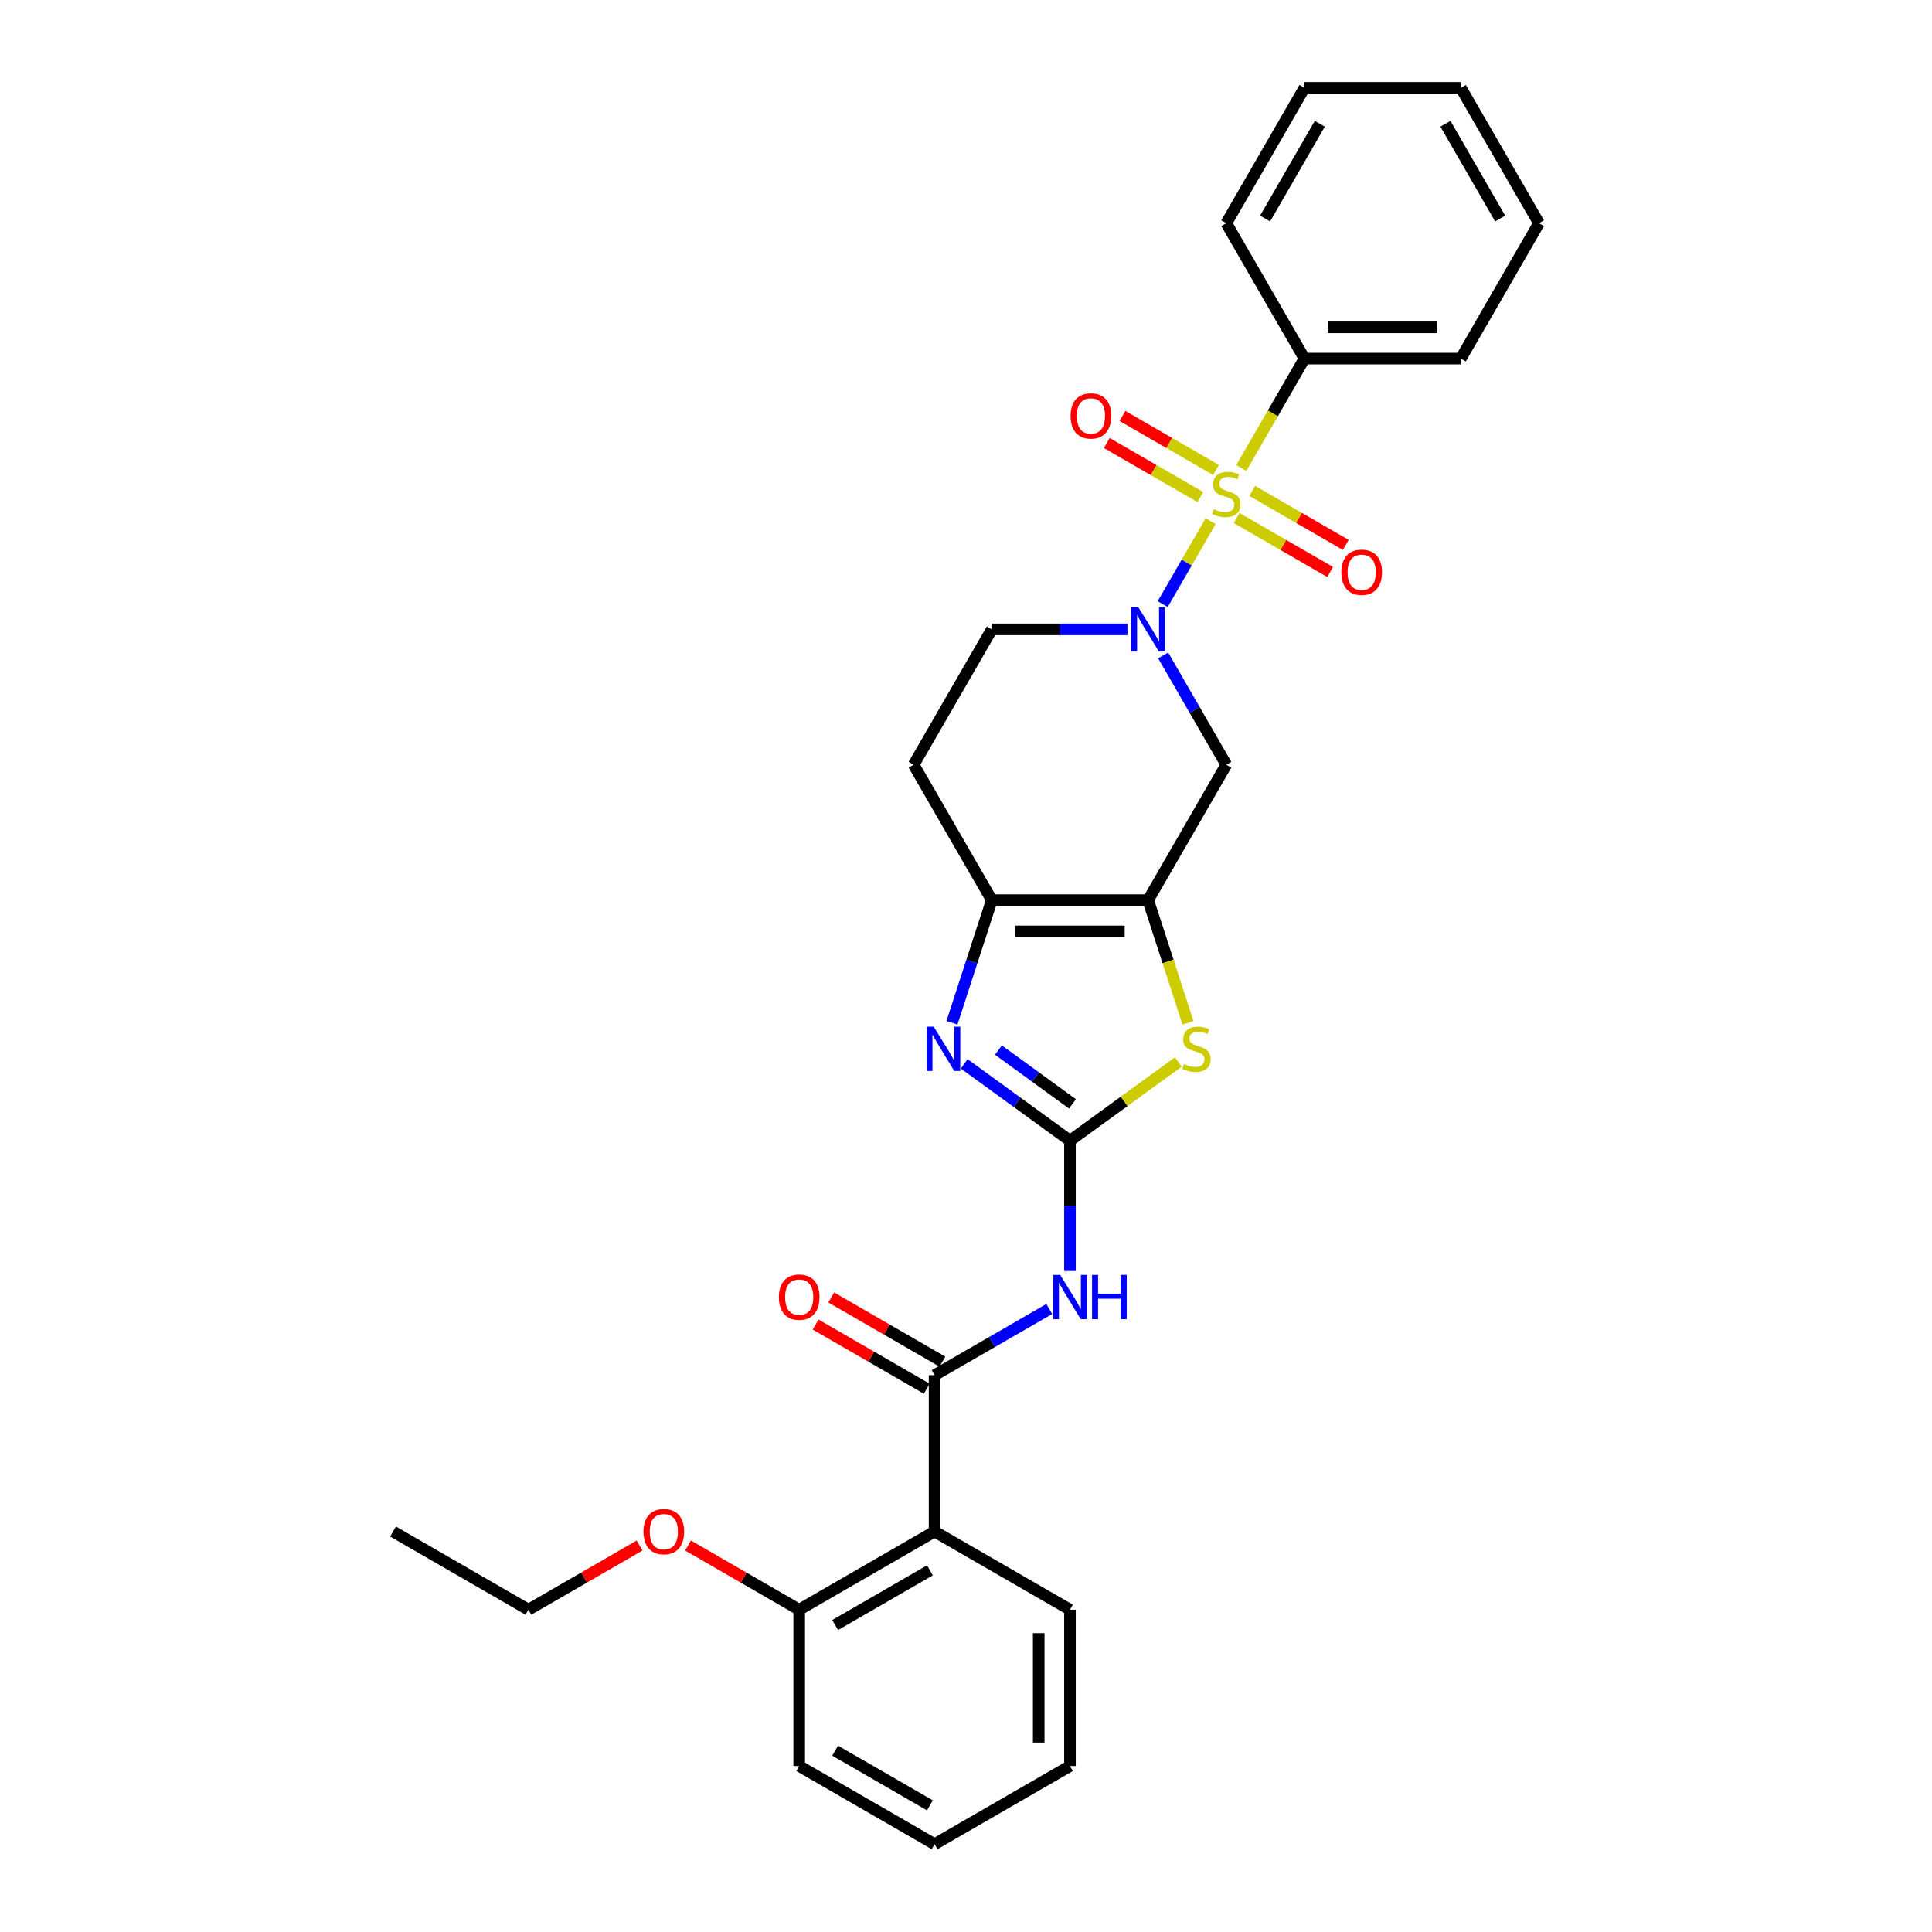 <?xml version='1.0' encoding='iso-8859-1'?>
<svg version='1.1' baseProfile='full'
              xmlns='http://www.w3.org/2000/svg'
                      xmlns:rdkit='http://www.rdkit.org/xml'
                      xmlns:xlink='http://www.w3.org/1999/xlink'
                  xml:space='preserve'
width='1000px' height='1000px' viewBox='0 0 1000 1000'>
<!-- END OF HEADER -->
<rect style='opacity:1.0;fill:#FFFFFF;stroke:none' width='1000' height='1000' x='0' y='0'> </rect>
<path class='bond-1' d='M 626.611,269.744 L 614.216,291.212' style='fill:none;fill-rule:evenodd;stroke:#CCCC00;stroke-width:6px;stroke-linecap:butt;stroke-linejoin:miter;stroke-opacity:1' />
<path class='bond-1' d='M 614.216,291.212 L 601.821,312.681' style='fill:none;fill-rule:evenodd;stroke:#0000FF;stroke-width:6px;stroke-linecap:butt;stroke-linejoin:miter;stroke-opacity:1' />
<path class='bond-10' d='M 629.406,243.263 L 605.189,229.282' style='fill:none;fill-rule:evenodd;stroke:#CCCC00;stroke-width:6px;stroke-linecap:butt;stroke-linejoin:miter;stroke-opacity:1' />
<path class='bond-10' d='M 605.189,229.282 L 580.972,215.3' style='fill:none;fill-rule:evenodd;stroke:#FF0000;stroke-width:6px;stroke-linecap:butt;stroke-linejoin:miter;stroke-opacity:1' />
<path class='bond-10' d='M 621.314,257.278 L 597.098,243.297' style='fill:none;fill-rule:evenodd;stroke:#CCCC00;stroke-width:6px;stroke-linecap:butt;stroke-linejoin:miter;stroke-opacity:1' />
<path class='bond-10' d='M 597.098,243.297 L 572.881,229.315' style='fill:none;fill-rule:evenodd;stroke:#FF0000;stroke-width:6px;stroke-linecap:butt;stroke-linejoin:miter;stroke-opacity:1' />
<path class='bond-11' d='M 640.055,268.098 L 664.271,282.079' style='fill:none;fill-rule:evenodd;stroke:#CCCC00;stroke-width:6px;stroke-linecap:butt;stroke-linejoin:miter;stroke-opacity:1' />
<path class='bond-11' d='M 664.271,282.079 L 688.488,296.061' style='fill:none;fill-rule:evenodd;stroke:#FF0000;stroke-width:6px;stroke-linecap:butt;stroke-linejoin:miter;stroke-opacity:1' />
<path class='bond-11' d='M 648.146,254.083 L 672.363,268.064' style='fill:none;fill-rule:evenodd;stroke:#CCCC00;stroke-width:6px;stroke-linecap:butt;stroke-linejoin:miter;stroke-opacity:1' />
<path class='bond-11' d='M 672.363,268.064 L 696.58,282.046' style='fill:none;fill-rule:evenodd;stroke:#FF0000;stroke-width:6px;stroke-linecap:butt;stroke-linejoin:miter;stroke-opacity:1' />
<path class='bond-13' d='M 642.495,242.232 L 658.841,213.919' style='fill:none;fill-rule:evenodd;stroke:#CCCC00;stroke-width:6px;stroke-linecap:butt;stroke-linejoin:miter;stroke-opacity:1' />
<path class='bond-13' d='M 658.841,213.919 L 675.188,185.605' style='fill:none;fill-rule:evenodd;stroke:#000000;stroke-width:6px;stroke-linecap:butt;stroke-linejoin:miter;stroke-opacity:1' />
<path class='bond-0' d='M 553.814,590.423 L 581.86,570.047' style='fill:none;fill-rule:evenodd;stroke:#000000;stroke-width:6px;stroke-linecap:butt;stroke-linejoin:miter;stroke-opacity:1' />
<path class='bond-0' d='M 581.86,570.047 L 609.907,549.67' style='fill:none;fill-rule:evenodd;stroke:#CCCC00;stroke-width:6px;stroke-linecap:butt;stroke-linejoin:miter;stroke-opacity:1' />
<path class='bond-4' d='M 553.814,590.423 L 553.814,624.141' style='fill:none;fill-rule:evenodd;stroke:#000000;stroke-width:6px;stroke-linecap:butt;stroke-linejoin:miter;stroke-opacity:1' />
<path class='bond-4' d='M 553.814,624.141 L 553.814,657.859' style='fill:none;fill-rule:evenodd;stroke:#0000FF;stroke-width:6px;stroke-linecap:butt;stroke-linejoin:miter;stroke-opacity:1' />
<path class='bond-31' d='M 553.814,590.423 L 526.44,570.535' style='fill:none;fill-rule:evenodd;stroke:#000000;stroke-width:6px;stroke-linecap:butt;stroke-linejoin:miter;stroke-opacity:1' />
<path class='bond-31' d='M 526.44,570.535 L 499.065,550.646' style='fill:none;fill-rule:evenodd;stroke:#0000FF;stroke-width:6px;stroke-linecap:butt;stroke-linejoin:miter;stroke-opacity:1' />
<path class='bond-31' d='M 555.114,571.364 L 535.952,557.442' style='fill:none;fill-rule:evenodd;stroke:#000000;stroke-width:6px;stroke-linecap:butt;stroke-linejoin:miter;stroke-opacity:1' />
<path class='bond-31' d='M 535.952,557.442 L 516.79,543.52' style='fill:none;fill-rule:evenodd;stroke:#0000FF;stroke-width:6px;stroke-linecap:butt;stroke-linejoin:miter;stroke-opacity:1' />
<path class='bond-8' d='M 602.055,339.236 L 618.393,367.534' style='fill:none;fill-rule:evenodd;stroke:#0000FF;stroke-width:6px;stroke-linecap:butt;stroke-linejoin:miter;stroke-opacity:1' />
<path class='bond-8' d='M 618.393,367.534 L 634.73,395.831' style='fill:none;fill-rule:evenodd;stroke:#000000;stroke-width:6px;stroke-linecap:butt;stroke-linejoin:miter;stroke-opacity:1' />
<path class='bond-14' d='M 583.559,325.756 L 548.458,325.756' style='fill:none;fill-rule:evenodd;stroke:#0000FF;stroke-width:6px;stroke-linecap:butt;stroke-linejoin:miter;stroke-opacity:1' />
<path class='bond-14' d='M 548.458,325.756 L 513.356,325.756' style='fill:none;fill-rule:evenodd;stroke:#000000;stroke-width:6px;stroke-linecap:butt;stroke-linejoin:miter;stroke-opacity:1' />
<path class='bond-2' d='M 594.272,465.906 L 634.73,395.831' style='fill:none;fill-rule:evenodd;stroke:#000000;stroke-width:6px;stroke-linecap:butt;stroke-linejoin:miter;stroke-opacity:1' />
<path class='bond-5' d='M 594.272,465.906 L 604.59,497.66' style='fill:none;fill-rule:evenodd;stroke:#000000;stroke-width:6px;stroke-linecap:butt;stroke-linejoin:miter;stroke-opacity:1' />
<path class='bond-5' d='M 604.59,497.66 L 614.907,529.414' style='fill:none;fill-rule:evenodd;stroke:#CCCC00;stroke-width:6px;stroke-linecap:butt;stroke-linejoin:miter;stroke-opacity:1' />
<path class='bond-30' d='M 594.272,465.906 L 513.356,465.906' style='fill:none;fill-rule:evenodd;stroke:#000000;stroke-width:6px;stroke-linecap:butt;stroke-linejoin:miter;stroke-opacity:1' />
<path class='bond-30' d='M 582.135,482.09 L 525.494,482.09' style='fill:none;fill-rule:evenodd;stroke:#000000;stroke-width:6px;stroke-linecap:butt;stroke-linejoin:miter;stroke-opacity:1' />
<path class='bond-3' d='M 492.732,529.382 L 503.044,497.644' style='fill:none;fill-rule:evenodd;stroke:#0000FF;stroke-width:6px;stroke-linecap:butt;stroke-linejoin:miter;stroke-opacity:1' />
<path class='bond-3' d='M 503.044,497.644 L 513.356,465.906' style='fill:none;fill-rule:evenodd;stroke:#000000;stroke-width:6px;stroke-linecap:butt;stroke-linejoin:miter;stroke-opacity:1' />
<path class='bond-6' d='M 543.101,677.525 L 513.42,694.661' style='fill:none;fill-rule:evenodd;stroke:#0000FF;stroke-width:6px;stroke-linecap:butt;stroke-linejoin:miter;stroke-opacity:1' />
<path class='bond-6' d='M 513.42,694.661 L 483.739,711.797' style='fill:none;fill-rule:evenodd;stroke:#000000;stroke-width:6px;stroke-linecap:butt;stroke-linejoin:miter;stroke-opacity:1' />
<path class='bond-9' d='M 483.739,711.797 L 483.739,792.713' style='fill:none;fill-rule:evenodd;stroke:#000000;stroke-width:6px;stroke-linecap:butt;stroke-linejoin:miter;stroke-opacity:1' />
<path class='bond-15' d='M 487.785,704.79 L 459.018,688.181' style='fill:none;fill-rule:evenodd;stroke:#000000;stroke-width:6px;stroke-linecap:butt;stroke-linejoin:miter;stroke-opacity:1' />
<path class='bond-15' d='M 459.018,688.181 L 430.251,671.573' style='fill:none;fill-rule:evenodd;stroke:#FF0000;stroke-width:6px;stroke-linecap:butt;stroke-linejoin:miter;stroke-opacity:1' />
<path class='bond-15' d='M 479.693,718.805 L 450.926,702.197' style='fill:none;fill-rule:evenodd;stroke:#000000;stroke-width:6px;stroke-linecap:butt;stroke-linejoin:miter;stroke-opacity:1' />
<path class='bond-15' d='M 450.926,702.197 L 422.16,685.588' style='fill:none;fill-rule:evenodd;stroke:#FF0000;stroke-width:6px;stroke-linecap:butt;stroke-linejoin:miter;stroke-opacity:1' />
<path class='bond-7' d='M 513.356,465.906 L 472.898,395.831' style='fill:none;fill-rule:evenodd;stroke:#000000;stroke-width:6px;stroke-linecap:butt;stroke-linejoin:miter;stroke-opacity:1' />
<path class='bond-16' d='M 483.739,792.713 L 413.664,833.171' style='fill:none;fill-rule:evenodd;stroke:#000000;stroke-width:6px;stroke-linecap:butt;stroke-linejoin:miter;stroke-opacity:1' />
<path class='bond-16' d='M 481.319,812.797 L 432.267,841.118' style='fill:none;fill-rule:evenodd;stroke:#000000;stroke-width:6px;stroke-linecap:butt;stroke-linejoin:miter;stroke-opacity:1' />
<path class='bond-17' d='M 483.739,792.713 L 553.814,833.171' style='fill:none;fill-rule:evenodd;stroke:#000000;stroke-width:6px;stroke-linecap:butt;stroke-linejoin:miter;stroke-opacity:1' />
<path class='bond-12' d='M 472.898,395.831 L 513.356,325.756' style='fill:none;fill-rule:evenodd;stroke:#000000;stroke-width:6px;stroke-linecap:butt;stroke-linejoin:miter;stroke-opacity:1' />
<path class='bond-19' d='M 675.188,185.605 L 756.104,185.605' style='fill:none;fill-rule:evenodd;stroke:#000000;stroke-width:6px;stroke-linecap:butt;stroke-linejoin:miter;stroke-opacity:1' />
<path class='bond-19' d='M 687.326,169.422 L 743.967,169.422' style='fill:none;fill-rule:evenodd;stroke:#000000;stroke-width:6px;stroke-linecap:butt;stroke-linejoin:miter;stroke-opacity:1' />
<path class='bond-20' d='M 675.188,185.605 L 634.73,115.53' style='fill:none;fill-rule:evenodd;stroke:#000000;stroke-width:6px;stroke-linecap:butt;stroke-linejoin:miter;stroke-opacity:1' />
<path class='bond-18' d='M 413.664,833.171 L 384.897,816.563' style='fill:none;fill-rule:evenodd;stroke:#000000;stroke-width:6px;stroke-linecap:butt;stroke-linejoin:miter;stroke-opacity:1' />
<path class='bond-18' d='M 384.897,816.563 L 356.13,799.955' style='fill:none;fill-rule:evenodd;stroke:#FF0000;stroke-width:6px;stroke-linecap:butt;stroke-linejoin:miter;stroke-opacity:1' />
<path class='bond-21' d='M 413.664,833.171 L 413.664,914.087' style='fill:none;fill-rule:evenodd;stroke:#000000;stroke-width:6px;stroke-linecap:butt;stroke-linejoin:miter;stroke-opacity:1' />
<path class='bond-23' d='M 553.814,833.171 L 553.814,914.087' style='fill:none;fill-rule:evenodd;stroke:#000000;stroke-width:6px;stroke-linecap:butt;stroke-linejoin:miter;stroke-opacity:1' />
<path class='bond-23' d='M 537.631,845.309 L 537.631,901.95' style='fill:none;fill-rule:evenodd;stroke:#000000;stroke-width:6px;stroke-linecap:butt;stroke-linejoin:miter;stroke-opacity:1' />
<path class='bond-22' d='M 331.046,799.955 L 302.28,816.563' style='fill:none;fill-rule:evenodd;stroke:#FF0000;stroke-width:6px;stroke-linecap:butt;stroke-linejoin:miter;stroke-opacity:1' />
<path class='bond-22' d='M 302.28,816.563 L 273.513,833.171' style='fill:none;fill-rule:evenodd;stroke:#000000;stroke-width:6px;stroke-linecap:butt;stroke-linejoin:miter;stroke-opacity:1' />
<path class='bond-27' d='M 756.104,185.605 L 796.562,115.53' style='fill:none;fill-rule:evenodd;stroke:#000000;stroke-width:6px;stroke-linecap:butt;stroke-linejoin:miter;stroke-opacity:1' />
<path class='bond-25' d='M 634.73,115.53 L 675.188,45.455' style='fill:none;fill-rule:evenodd;stroke:#000000;stroke-width:6px;stroke-linecap:butt;stroke-linejoin:miter;stroke-opacity:1' />
<path class='bond-25' d='M 654.814,113.11 L 683.135,64.057' style='fill:none;fill-rule:evenodd;stroke:#000000;stroke-width:6px;stroke-linecap:butt;stroke-linejoin:miter;stroke-opacity:1' />
<path class='bond-32' d='M 413.664,914.087 L 483.739,954.545' style='fill:none;fill-rule:evenodd;stroke:#000000;stroke-width:6px;stroke-linecap:butt;stroke-linejoin:miter;stroke-opacity:1' />
<path class='bond-32' d='M 432.267,906.141 L 481.319,934.462' style='fill:none;fill-rule:evenodd;stroke:#000000;stroke-width:6px;stroke-linecap:butt;stroke-linejoin:miter;stroke-opacity:1' />
<path class='bond-24' d='M 273.513,833.171 L 203.438,792.713' style='fill:none;fill-rule:evenodd;stroke:#000000;stroke-width:6px;stroke-linecap:butt;stroke-linejoin:miter;stroke-opacity:1' />
<path class='bond-26' d='M 553.814,914.087 L 483.739,954.545' style='fill:none;fill-rule:evenodd;stroke:#000000;stroke-width:6px;stroke-linecap:butt;stroke-linejoin:miter;stroke-opacity:1' />
<path class='bond-28' d='M 675.188,45.455 L 756.104,45.455' style='fill:none;fill-rule:evenodd;stroke:#000000;stroke-width:6px;stroke-linecap:butt;stroke-linejoin:miter;stroke-opacity:1' />
<path class='bond-29' d='M 796.562,115.53 L 756.104,45.455' style='fill:none;fill-rule:evenodd;stroke:#000000;stroke-width:6px;stroke-linecap:butt;stroke-linejoin:miter;stroke-opacity:1' />
<path class='bond-29' d='M 776.479,113.11 L 748.158,64.057' style='fill:none;fill-rule:evenodd;stroke:#000000;stroke-width:6px;stroke-linecap:butt;stroke-linejoin:miter;stroke-opacity:1' />
<path  class='atom-0' d='M 628.257 263.546
Q 628.516 263.643, 629.584 264.096
Q 630.652 264.549, 631.817 264.84
Q 633.015 265.099, 634.18 265.099
Q 636.349 265.099, 637.611 264.063
Q 638.873 262.995, 638.873 261.15
Q 638.873 259.888, 638.226 259.111
Q 637.611 258.335, 636.64 257.914
Q 635.669 257.493, 634.051 257.008
Q 632.012 256.393, 630.782 255.81
Q 629.584 255.227, 628.71 253.997
Q 627.869 252.768, 627.869 250.696
Q 627.869 247.815, 629.811 246.035
Q 631.785 244.255, 635.669 244.255
Q 638.323 244.255, 641.333 245.517
L 640.589 248.01
Q 637.837 246.877, 635.766 246.877
Q 633.533 246.877, 632.303 247.815
Q 631.073 248.722, 631.105 250.308
Q 631.105 251.538, 631.72 252.282
Q 632.368 253.026, 633.274 253.447
Q 634.212 253.868, 635.766 254.353
Q 637.837 255.001, 639.067 255.648
Q 640.297 256.295, 641.171 257.622
Q 642.077 258.917, 642.077 261.15
Q 642.077 264.322, 639.941 266.038
Q 637.837 267.721, 634.31 267.721
Q 632.27 267.721, 630.717 267.268
Q 629.196 266.847, 627.383 266.102
L 628.257 263.546
' fill='#CCCC00'/>
<path  class='atom-2' d='M 589.207 314.298
L 596.716 326.436
Q 597.46 327.633, 598.658 329.802
Q 599.855 331.97, 599.92 332.1
L 599.92 314.298
L 602.963 314.298
L 602.963 337.214
L 599.823 337.214
L 591.764 323.943
Q 590.825 322.39, 589.822 320.61
Q 588.851 318.829, 588.56 318.279
L 588.56 337.214
L 585.582 337.214
L 585.582 314.298
L 589.207 314.298
' fill='#0000FF'/>
<path  class='atom-4' d='M 483.287 531.404
L 490.796 543.542
Q 491.54 544.739, 492.738 546.908
Q 493.935 549.077, 494 549.206
L 494 531.404
L 497.042 531.404
L 497.042 554.32
L 493.903 554.32
L 485.843 541.05
Q 484.905 539.496, 483.901 537.716
Q 482.93 535.936, 482.639 535.386
L 482.639 554.32
L 479.661 554.32
L 479.661 531.404
L 483.287 531.404
' fill='#0000FF'/>
<path  class='atom-5' d='M 548.749 659.882
L 556.258 672.019
Q 557.002 673.217, 558.2 675.385
Q 559.397 677.554, 559.462 677.683
L 559.462 659.882
L 562.505 659.882
L 562.505 682.797
L 559.365 682.797
L 551.306 669.527
Q 550.367 667.973, 549.364 666.193
Q 548.393 664.413, 548.102 663.863
L 548.102 682.797
L 545.124 682.797
L 545.124 659.882
L 548.749 659.882
' fill='#0000FF'/>
<path  class='atom-5' d='M 565.256 659.882
L 568.363 659.882
L 568.363 669.624
L 580.08 669.624
L 580.08 659.882
L 583.187 659.882
L 583.187 682.797
L 580.08 682.797
L 580.08 672.213
L 568.363 672.213
L 568.363 682.797
L 565.256 682.797
L 565.256 659.882
' fill='#0000FF'/>
<path  class='atom-6' d='M 612.803 550.727
Q 613.062 550.824, 614.13 551.277
Q 615.199 551.731, 616.364 552.022
Q 617.561 552.281, 618.726 552.281
Q 620.895 552.281, 622.157 551.245
Q 623.42 550.177, 623.42 548.332
Q 623.42 547.07, 622.772 546.293
Q 622.157 545.516, 621.186 545.095
Q 620.215 544.675, 618.597 544.189
Q 616.558 543.574, 615.328 542.992
Q 614.13 542.409, 613.257 541.179
Q 612.415 539.949, 612.415 537.878
Q 612.415 534.997, 614.357 533.217
Q 616.331 531.437, 620.215 531.437
Q 622.869 531.437, 625.879 532.699
L 625.135 535.191
Q 622.384 534.059, 620.312 534.059
Q 618.079 534.059, 616.849 534.997
Q 615.619 535.903, 615.652 537.489
Q 615.652 538.719, 616.267 539.464
Q 616.914 540.208, 617.82 540.629
Q 618.759 541.05, 620.312 541.535
Q 622.384 542.182, 623.614 542.83
Q 624.844 543.477, 625.718 544.804
Q 626.624 546.099, 626.624 548.332
Q 626.624 551.504, 624.488 553.219
Q 622.384 554.902, 618.856 554.902
Q 616.817 554.902, 615.263 554.449
Q 613.742 554.029, 611.93 553.284
L 612.803 550.727
' fill='#CCCC00'/>
<path  class='atom-11' d='M 554.136 215.287
Q 554.136 209.785, 556.855 206.71
Q 559.573 203.635, 564.655 203.635
Q 569.737 203.635, 572.455 206.71
Q 575.174 209.785, 575.174 215.287
Q 575.174 220.854, 572.423 224.026
Q 569.672 227.166, 564.655 227.166
Q 559.606 227.166, 556.855 224.026
Q 554.136 220.887, 554.136 215.287
M 564.655 224.576
Q 568.151 224.576, 570.028 222.246
Q 571.937 219.883, 571.937 215.287
Q 571.937 210.788, 570.028 208.523
Q 568.151 206.225, 564.655 206.225
Q 561.159 206.225, 559.25 208.49
Q 557.373 210.756, 557.373 215.287
Q 557.373 219.916, 559.25 222.246
Q 561.159 224.576, 564.655 224.576
' fill='#FF0000'/>
<path  class='atom-12' d='M 694.287 296.203
Q 694.287 290.701, 697.005 287.626
Q 699.724 284.551, 704.806 284.551
Q 709.887 284.551, 712.606 287.626
Q 715.325 290.701, 715.325 296.203
Q 715.325 301.77, 712.574 304.942
Q 709.822 308.082, 704.806 308.082
Q 699.756 308.082, 697.005 304.942
Q 694.287 301.803, 694.287 296.203
M 704.806 305.492
Q 708.301 305.492, 710.178 303.162
Q 712.088 300.799, 712.088 296.203
Q 712.088 291.704, 710.178 289.439
Q 708.301 287.141, 704.806 287.141
Q 701.31 287.141, 699.4 289.406
Q 697.523 291.672, 697.523 296.203
Q 697.523 300.832, 699.4 303.162
Q 701.31 305.492, 704.806 305.492
' fill='#FF0000'/>
<path  class='atom-16' d='M 403.145 671.404
Q 403.145 665.902, 405.863 662.827
Q 408.582 659.752, 413.664 659.752
Q 418.745 659.752, 421.464 662.827
Q 424.183 665.902, 424.183 671.404
Q 424.183 676.971, 421.432 680.143
Q 418.68 683.283, 413.664 683.283
Q 408.614 683.283, 405.863 680.143
Q 403.145 677.004, 403.145 671.404
M 413.664 680.693
Q 417.159 680.693, 419.036 678.363
Q 420.946 676, 420.946 671.404
Q 420.946 666.905, 419.036 664.64
Q 417.159 662.342, 413.664 662.342
Q 410.168 662.342, 408.258 664.607
Q 406.381 666.873, 406.381 671.404
Q 406.381 676.033, 408.258 678.363
Q 410.168 680.693, 413.664 680.693
' fill='#FF0000'/>
<path  class='atom-19' d='M 333.069 792.778
Q 333.069 787.276, 335.788 784.201
Q 338.507 781.126, 343.588 781.126
Q 348.67 781.126, 351.389 784.201
Q 354.107 787.276, 354.107 792.778
Q 354.107 798.345, 351.356 801.517
Q 348.605 804.657, 343.588 804.657
Q 338.539 804.657, 335.788 801.517
Q 333.069 798.378, 333.069 792.778
M 343.588 802.067
Q 347.084 802.067, 348.961 799.737
Q 350.871 797.374, 350.871 792.778
Q 350.871 788.279, 348.961 786.014
Q 347.084 783.716, 343.588 783.716
Q 340.093 783.716, 338.183 785.981
Q 336.306 788.247, 336.306 792.778
Q 336.306 797.407, 338.183 799.737
Q 340.093 802.067, 343.588 802.067
' fill='#FF0000'/>
</svg>
